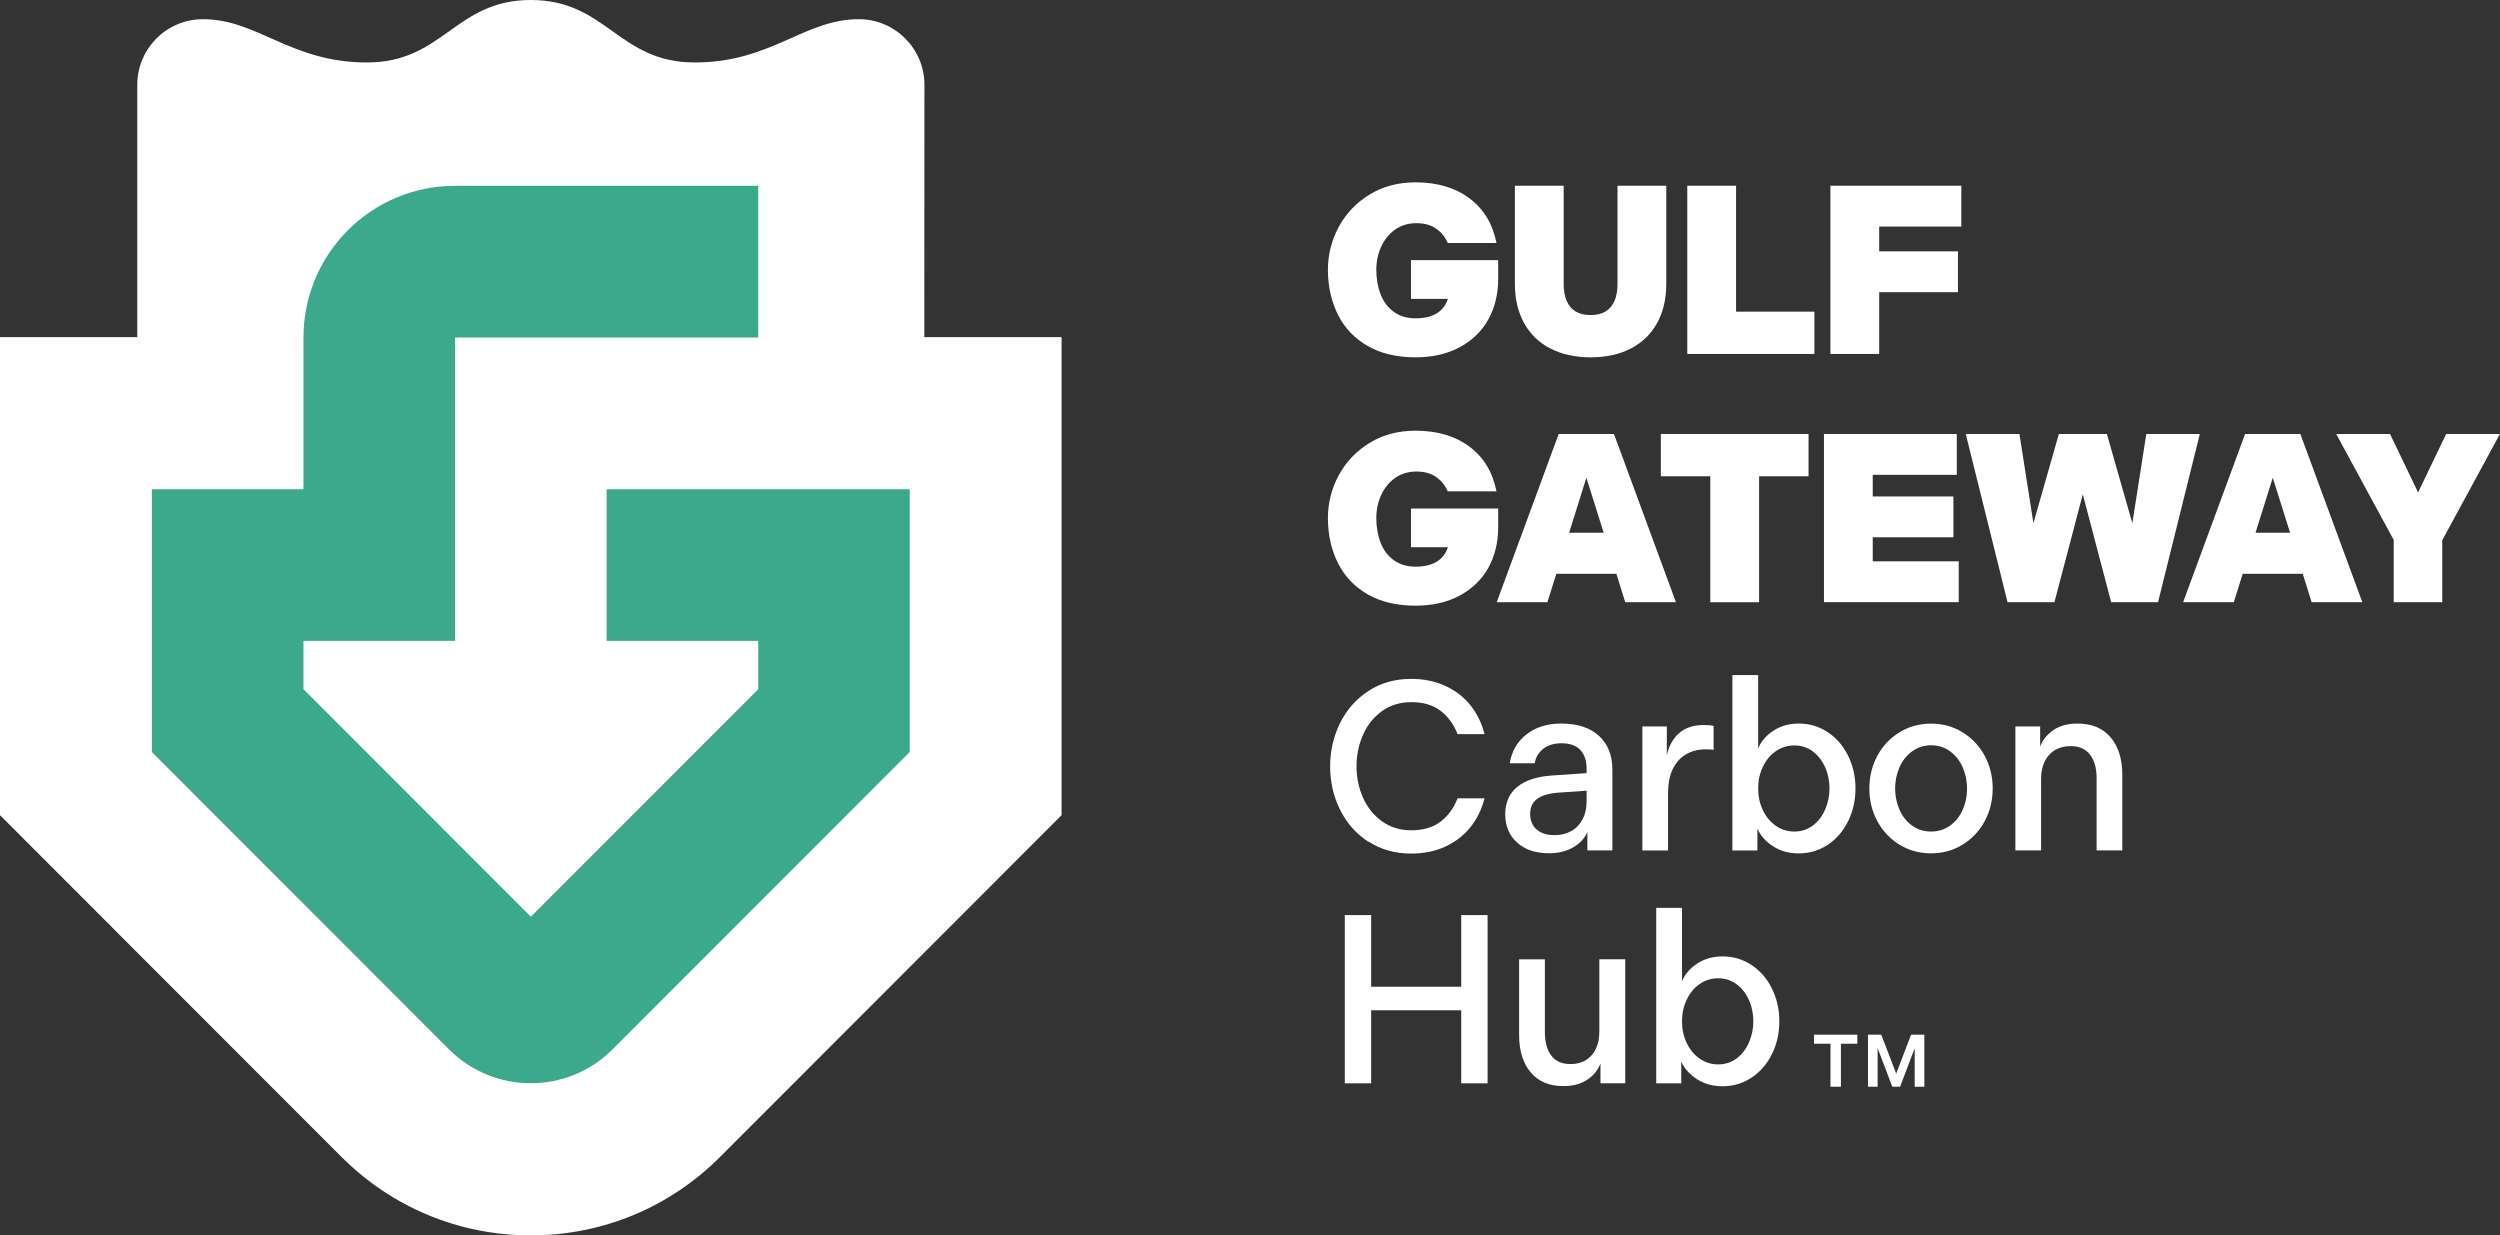 <svg width="425" height="210" viewBox="0 0 425 210" fill="none" xmlns="http://www.w3.org/2000/svg">
<rect x="0" y="0" width="425" height="210" fill="#333333" stroke="none"/>
<g clip-path="url(#clip0_284_98)">
<path d="M34.498 3.262C28.331 3.262 23.337 8.259 23.337 14.43V57.314H0V138.582L58.043 196.666C66.648 205.277 78.069 210.013 90.233 210.013C102.397 210.013 113.831 205.277 122.423 196.666L180.467 138.582V57.314H157.129L157.155 14.43C157.155 8.259 152.149 3.262 145.995 3.262C136.673 3.262 131.132 10.62 118.108 10.62C105.083 10.62 103.154 0 90.246 0C77.326 0 75.409 10.62 62.385 10.62C49.36 10.62 43.819 3.262 34.498 3.262Z" fill="white"/>
<path d="M244.155 38.879C243.269 38.253 242.148 37.94 240.792 37.94C239.436 37.94 238.158 38.305 237.141 39.049C236.124 39.792 235.342 40.745 234.794 41.945C234.247 43.145 233.973 44.45 233.973 45.872C233.973 47.373 234.208 48.742 234.69 49.995C235.159 51.248 235.903 52.252 236.919 52.996C237.936 53.739 239.175 54.118 240.674 54.118C241.652 54.118 242.513 53.987 243.269 53.726C244.025 53.465 244.625 53.087 245.107 52.578C245.589 52.069 245.928 51.482 246.15 50.804H239.866V44.228H254.69V47.412C254.69 49.995 254.129 52.291 253.021 54.3C251.9 56.297 250.283 57.875 248.158 59.023C246.033 60.172 243.516 60.745 240.609 60.745C237.454 60.745 234.755 60.106 232.526 58.828C230.296 57.549 228.601 55.788 227.467 53.531C226.333 51.274 225.746 48.73 225.746 45.872C225.746 43.289 226.359 40.849 227.585 38.579C228.81 36.309 230.557 34.469 232.813 33.087C235.068 31.691 237.689 30.999 240.648 30.999C244.325 30.999 247.376 31.899 249.788 33.7C252.213 35.5 253.751 38.031 254.403 41.306H246.111C245.707 40.327 245.055 39.519 244.168 38.892L244.155 38.879Z" fill="white"/>
<path d="M263.529 59.232C261.6 58.227 260.113 56.779 259.083 54.901C258.053 53.022 257.532 50.817 257.532 48.286V31.573H265.824V48.247C265.824 49.395 265.993 50.36 266.332 51.143C266.671 51.939 267.18 52.539 267.845 52.944C268.51 53.348 269.357 53.557 270.4 53.557C271.443 53.557 272.29 53.348 272.955 52.944C273.62 52.539 274.129 51.939 274.468 51.143C274.807 50.36 274.976 49.382 274.976 48.247V31.573H283.268V48.286C283.268 50.817 282.747 53.022 281.717 54.901C280.687 56.779 279.2 58.227 277.271 59.232C275.341 60.237 273.047 60.745 270.413 60.745C267.779 60.745 265.485 60.237 263.555 59.232H263.529Z" fill="white"/>
<path d="M286.84 31.573H295.132V52.983H308.444V60.172H286.84V31.573Z" fill="white"/>
<path d="M311.169 31.573H333.424V38.514H319.461V42.728H332.85V49.669H319.461V60.172H311.169V31.573Z" fill="white"/>
<path d="M244.155 81.098C243.269 80.472 242.148 80.159 240.792 80.159C239.436 80.159 238.158 80.524 237.141 81.268C236.124 82.012 235.342 82.964 234.794 84.164C234.247 85.365 233.973 86.669 233.973 88.091C233.973 89.592 234.208 90.962 234.69 92.214C235.159 93.467 235.903 94.471 236.919 95.215C237.936 95.959 239.175 96.337 240.674 96.337C241.652 96.337 242.513 96.207 243.269 95.946C244.025 95.685 244.625 95.306 245.107 94.797C245.589 94.289 245.928 93.702 246.15 93.023H239.866V86.448H254.69V89.631C254.69 92.214 254.129 94.51 253.021 96.52C251.9 98.516 250.283 100.094 248.158 101.243C246.033 102.391 243.516 102.965 240.609 102.965C237.454 102.965 234.755 102.325 232.526 101.047C230.296 99.768 228.601 98.007 227.467 95.75C226.333 93.493 225.746 90.949 225.746 88.091C225.746 85.508 226.359 83.069 227.585 80.798C228.81 78.528 230.557 76.689 232.813 75.306C235.068 73.91 237.689 73.218 240.648 73.218C244.325 73.218 247.376 74.118 249.788 75.919C252.213 77.719 253.751 80.25 254.403 83.525H246.111C245.707 82.547 245.055 81.738 244.168 81.112L244.155 81.098Z" fill="white"/>
<path d="M264.989 73.779H274.377L284.911 102.378H276.293L274.781 97.55H264.572L263.06 102.378H254.442L264.976 73.779H264.989ZM272.629 90.57L269.683 81.216L266.75 90.57H272.629Z" fill="white"/>
<path d="M290.752 80.968H282.342V73.779H307.453V80.968H299.044V102.378H290.752V80.968Z" fill="white"/>
<path d="M310.073 73.779H332.655V80.72H318.365V84.399H332.081V91.34H318.365V95.424H332.981V102.365H310.073V73.766V73.779Z" fill="white"/>
<path d="M343.306 73.779L345.679 88.939L350.008 73.779H358.169L362.498 88.939L364.871 73.779H373.971L366.865 102.378H358.899L354.075 84.034L349.251 102.378H341.285L334.18 73.779H343.28H343.306Z" fill="white"/>
<path d="M381.676 73.779H391.063L401.597 102.378H392.98L391.467 97.55H381.259L379.746 102.378H371.129L381.663 73.779H381.676ZM389.316 90.57L386.37 81.216L383.436 90.57H389.316Z" fill="white"/>
<path d="M406.956 91.836L397.152 73.779H406.304L411.076 83.708L415.848 73.779H424.987L415.183 91.836V102.378H406.93V91.836H406.956Z" fill="white"/>
<path d="M232.617 143.096C230.518 141.726 228.914 139.9 227.793 137.617C226.672 135.347 226.124 132.894 226.124 130.285C226.124 127.675 226.685 125.222 227.793 122.952C228.914 120.682 230.518 118.856 232.617 117.473C234.716 116.103 237.141 115.411 239.879 115.411C242.056 115.411 244.012 115.816 245.733 116.612C247.467 117.42 248.888 118.516 249.996 119.925C251.117 121.334 251.9 122.952 252.369 124.805H247.793C247.141 123.148 246.176 121.817 244.898 120.839C243.621 119.86 241.952 119.364 239.918 119.364C238.015 119.364 236.346 119.873 234.938 120.891C233.517 121.909 232.448 123.252 231.717 124.909C230.987 126.566 230.609 128.354 230.609 130.258C230.609 132.163 230.974 133.951 231.717 135.608C232.448 137.265 233.53 138.608 234.938 139.626C236.359 140.644 238.015 141.152 239.918 141.152C241.965 141.152 243.621 140.657 244.898 139.678C246.176 138.7 247.141 137.382 247.793 135.712H252.369C251.9 137.565 251.117 139.195 249.996 140.591C248.875 142 247.454 143.096 245.733 143.905C243.999 144.714 242.056 145.106 239.879 145.106C237.128 145.106 234.703 144.414 232.617 143.044V143.096Z" fill="white"/>
<path d="M257.91 133.794C259.253 132.672 261.222 132.02 263.803 131.837L269.722 131.433V130.65C269.722 129.293 269.357 128.236 268.64 127.479C267.923 126.723 266.854 126.357 265.433 126.357C264.181 126.357 263.151 126.671 262.356 127.297C261.547 127.923 261.065 128.745 260.909 129.75H256.658C256.984 127.701 257.936 126.07 259.501 124.844C261.065 123.618 263.034 123.004 265.407 123.004C268.184 123.004 270.322 123.709 271.834 125.105C273.347 126.514 274.103 128.406 274.103 130.806V144.571H269.852V141.426C269.422 142.483 268.627 143.357 267.467 144.036C266.306 144.714 264.924 145.053 263.321 145.053C261.065 145.053 259.253 144.453 257.91 143.24C256.567 142.027 255.889 140.422 255.889 138.439C255.889 136.456 256.567 134.903 257.91 133.781V133.794ZM261.222 140.996C261.939 141.648 262.969 141.974 264.298 141.974C265.354 141.974 266.293 141.74 267.115 141.283C267.936 140.826 268.575 140.148 269.031 139.287C269.5 138.413 269.722 137.382 269.722 136.182V134.42L264.95 134.747C263.373 134.851 262.173 135.203 261.352 135.79C260.531 136.377 260.126 137.225 260.126 138.347C260.126 139.469 260.491 140.344 261.209 141.009L261.222 140.996Z" fill="white"/>
<path d="M279.2 123.5H283.359V128.406C283.711 126.801 284.415 125.535 285.458 124.622C286.501 123.709 287.896 123.252 289.644 123.252C290.4 123.252 290.96 123.305 291.312 123.422V127.466C291.012 127.414 290.569 127.388 289.969 127.388C288.692 127.388 287.557 127.675 286.58 128.262C285.602 128.849 284.846 129.697 284.337 130.819C283.816 131.941 283.568 133.285 283.568 134.864V144.584H279.2V123.5Z" fill="white"/>
<path d="M294.52 114.759H298.887V127.219C299.409 125.992 300.282 124.988 301.521 124.192C302.759 123.396 304.18 123.004 305.784 123.004C307.609 123.004 309.252 123.5 310.725 124.479C312.199 125.457 313.346 126.788 314.18 128.484C315.015 130.18 315.432 132.02 315.432 134.042C315.432 136.064 315.015 137.917 314.18 139.6C313.346 141.296 312.199 142.627 310.725 143.605C309.252 144.584 307.609 145.079 305.784 145.079C304.154 145.079 302.707 144.688 301.456 143.892C300.204 143.096 299.304 142.092 298.757 140.865V144.584H294.507V114.759H294.52ZM299.682 137.721C300.217 138.843 300.947 139.717 301.886 140.383C302.825 141.048 303.881 141.361 305.054 141.361C306.227 141.361 307.257 141.022 308.157 140.357C309.057 139.691 309.761 138.791 310.256 137.656C310.764 136.521 311.012 135.321 311.012 134.042C311.012 132.763 310.764 131.524 310.256 130.402C309.748 129.28 309.057 128.393 308.157 127.727C307.257 127.062 306.227 126.723 305.054 126.723C303.881 126.723 302.825 127.049 301.886 127.701C300.947 128.354 300.217 129.241 299.682 130.363C299.148 131.485 298.887 132.711 298.887 134.042C298.887 135.373 299.148 136.599 299.682 137.721Z" fill="white"/>
<path d="M322.889 143.579C321.286 142.588 320.034 141.257 319.135 139.574C318.235 137.904 317.792 136.051 317.792 134.042C317.792 132.033 318.248 130.18 319.135 128.51C320.034 126.84 321.286 125.496 322.889 124.505C324.493 123.513 326.292 123.017 328.274 123.017C330.256 123.017 332.055 123.513 333.658 124.505C335.262 125.496 336.514 126.827 337.413 128.51C338.313 130.193 338.756 132.033 338.756 134.042C338.756 136.051 338.313 137.904 337.413 139.574C336.514 141.244 335.262 142.588 333.658 143.579C332.055 144.571 330.256 145.066 328.274 145.066C326.292 145.066 324.493 144.571 322.889 143.579ZM331.533 140.343C332.472 139.665 333.189 138.752 333.672 137.63C334.167 136.495 334.402 135.307 334.402 134.055C334.402 132.802 334.154 131.615 333.672 130.48C333.189 129.345 332.472 128.432 331.533 127.74C330.595 127.049 329.513 126.697 328.287 126.697C327.061 126.697 325.979 127.049 325.041 127.74C324.102 128.432 323.385 129.345 322.902 130.48C322.407 131.615 322.172 132.802 322.172 134.055C322.172 135.307 322.42 136.495 322.902 137.63C323.398 138.765 324.102 139.665 325.041 140.343C325.979 141.022 327.061 141.361 328.287 141.361C329.513 141.361 330.595 141.022 331.533 140.343Z" fill="white"/>
<path d="M342.615 123.5H346.826V126.892C347.309 125.692 348.104 124.753 349.173 124.048C350.242 123.357 351.572 123.004 353.15 123.004C355.601 123.004 357.478 123.787 358.808 125.353C360.138 126.918 360.79 129.032 360.79 131.707V144.571H356.422V132.268C356.422 130.585 356.044 129.254 355.301 128.288C354.558 127.323 353.463 126.84 352.015 126.84C351.012 126.84 350.125 127.062 349.382 127.493C348.626 127.923 348.052 128.562 347.622 129.397C347.205 130.232 346.983 131.211 346.983 132.359V144.571H342.615V123.487V123.5Z" fill="white"/>
<path d="M228.615 155.569H233.099V167.742H248.406V155.569H252.891V184.168H248.406V171.747H233.099V184.168H228.615V155.569Z" fill="white"/>
<path d="M258.262 163.084H262.63V175.465C262.63 177.161 262.995 178.479 263.712 179.445C264.429 180.41 265.524 180.893 266.997 180.893C268.001 180.893 268.875 180.671 269.605 180.214C270.335 179.758 270.909 179.132 271.3 178.297C271.691 177.462 271.886 176.496 271.886 175.374V163.071H276.293V184.154H272.082V180.801C271.613 181.976 270.856 182.902 269.774 183.593C268.692 184.285 267.375 184.637 265.798 184.637C263.373 184.637 261.508 183.854 260.205 182.289C258.901 180.723 258.249 178.61 258.249 175.935V163.071L258.262 163.084Z" fill="white"/>
<path d="M281.573 154.343H285.941V166.802C286.462 165.576 287.336 164.571 288.574 163.775C289.813 162.98 291.234 162.588 292.838 162.588C294.663 162.588 296.306 163.084 297.779 164.063C299.252 165.041 300.4 166.372 301.234 168.068C302.068 169.764 302.486 171.604 302.486 173.626C302.486 175.648 302.068 177.501 301.234 179.184C300.4 180.88 299.252 182.211 297.779 183.189C296.306 184.168 294.663 184.663 292.838 184.663C291.208 184.663 289.761 184.272 288.509 183.476C287.258 182.68 286.358 181.676 285.81 180.449V184.168H281.56V154.343H281.573ZM286.736 177.305C287.271 178.427 288.001 179.301 288.94 179.966C289.878 180.632 290.934 180.945 292.108 180.945C293.281 180.945 294.311 180.606 295.211 179.94C296.11 179.275 296.814 178.375 297.31 177.24C297.818 176.105 298.066 174.904 298.066 173.626C298.066 172.347 297.818 171.108 297.31 169.986C296.801 168.864 296.11 167.977 295.211 167.311C294.311 166.646 293.281 166.307 292.108 166.307C290.934 166.307 289.878 166.633 288.94 167.285C288.001 167.937 287.271 168.825 286.736 169.947C286.202 171.069 285.941 172.295 285.941 173.626C285.941 174.957 286.202 176.183 286.736 177.305Z" fill="white"/>
<path d="M311.182 177.435H308.379V175.896H315.745V177.435H312.955V184.742H311.182V177.435Z" fill="white"/>
<path d="M317.57 175.896H319.813L322.355 182.511L324.884 175.896H327.14V184.742H325.497V178.192L323.02 184.742H321.69L319.2 178.192V184.742H317.557V175.896H317.57Z" fill="white"/>
<path d="M103.127 83.173V108.953H128.903V117.16L90.246 155.843L51.59 117.16V108.953H77.365V57.38H128.903V31.586H77.365C63.128 31.586 51.59 43.133 51.59 57.38V83.173H25.814V127.845L76.322 178.388C84.001 186.072 96.465 186.072 104.144 178.388L154.652 127.845V83.173H103.114H103.127Z" fill="#3CA98C"/>
</g>
<defs>
<clipPath id="clip0_284_98">
<rect width="425" height="210" fill="white"/>
</clipPath>
</defs>
</svg>

